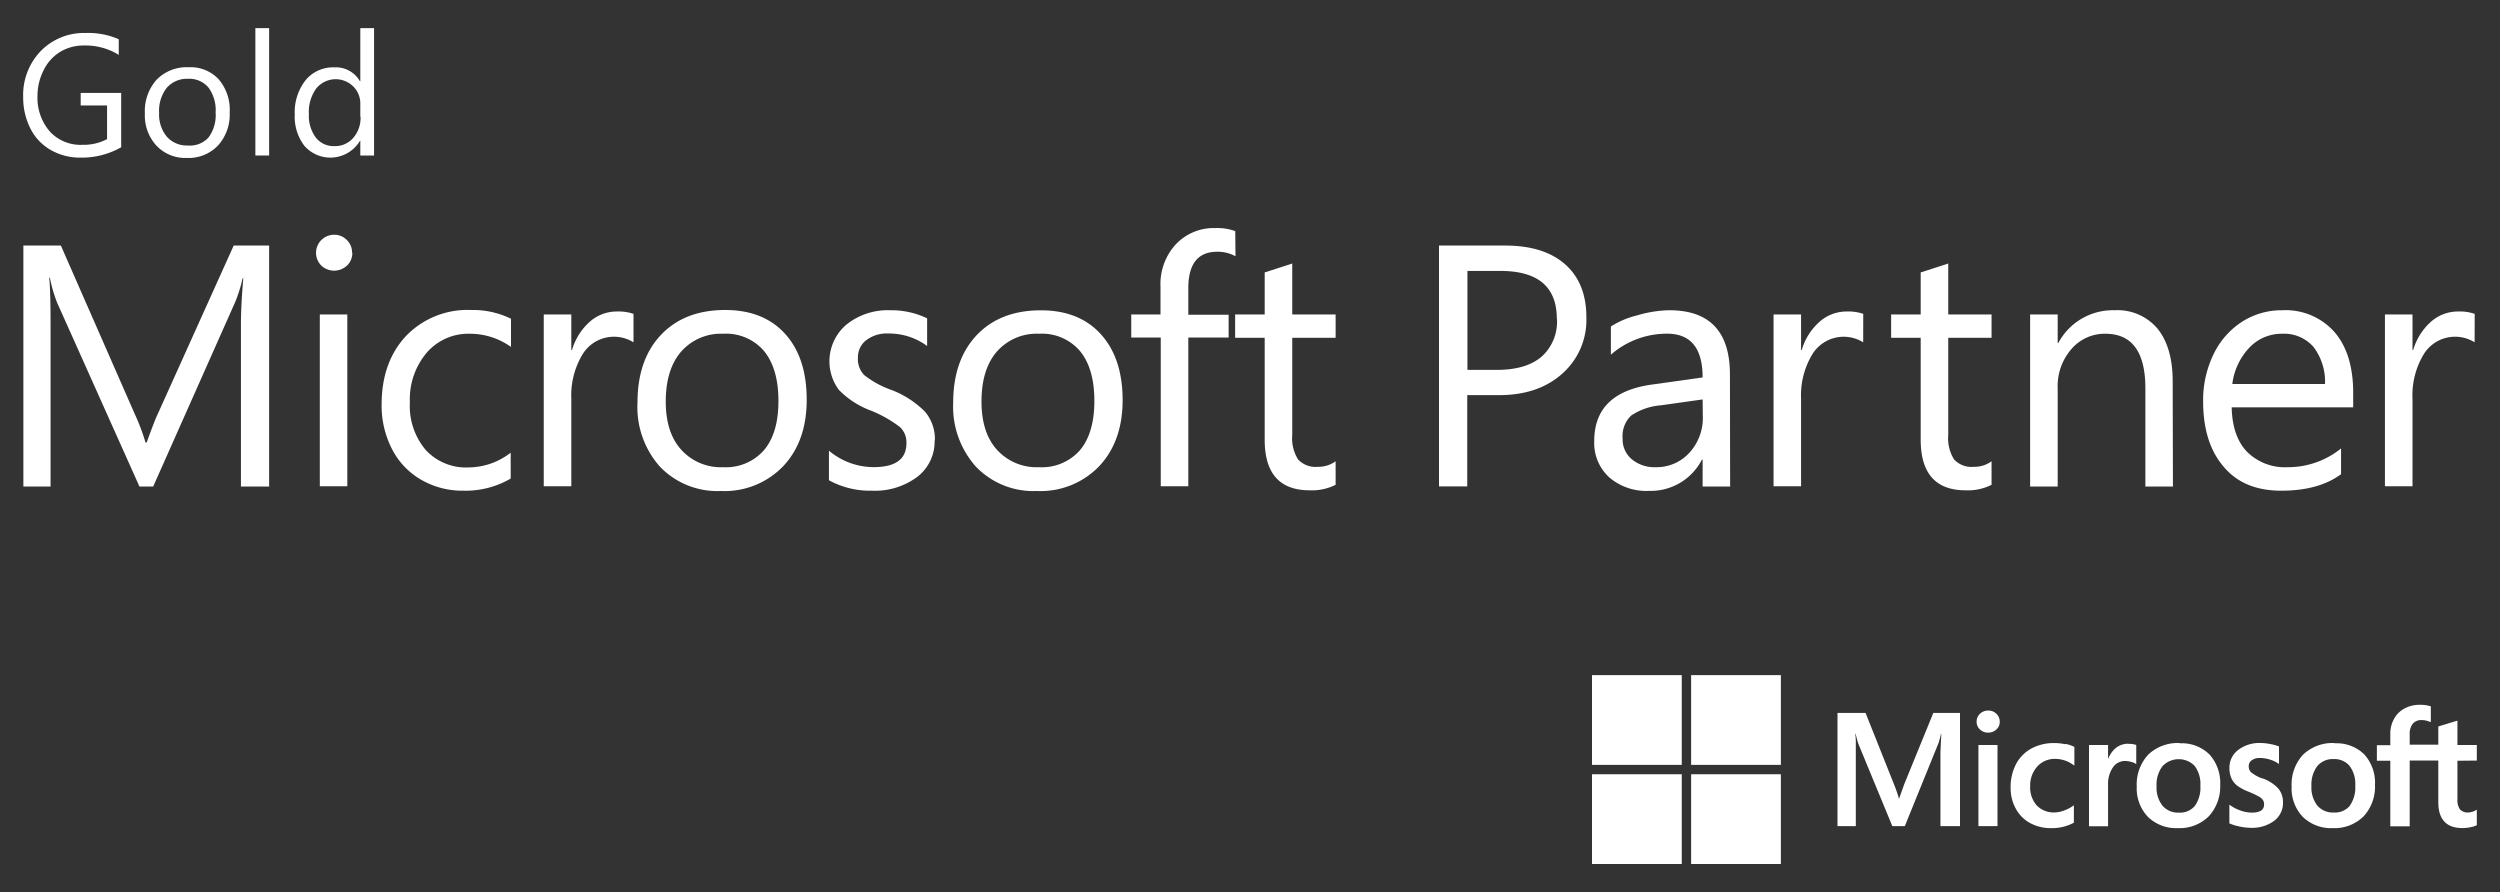 <svg id="Layer_1" data-name="Layer 1" xmlns="http://www.w3.org/2000/svg" viewBox="0 0 400 142.75"><rect x="0" y="0" width="400" height="142.75" fill="#333333" stroke="none"/><defs><style>.cls-1{fill:#fff;}</style></defs><path class="cls-1" d="M43.06,77.84H38.55V52c0-2,.12-4.54.38-7.48h-.11a23.84,23.84,0,0,1-1.16,3.74L24.51,77.84h-2.2L9.14,48.43a22.82,22.82,0,0,1-1.16-4h-.1q.21,2.33.21,7.53V77.84H3.74V39.29h6L21.53,66.17a33.61,33.61,0,0,1,1.75,4.62h.19q1.34-3.71,1.85-4.73L37.39,39.29h5.67Z"/><path class="cls-1" d="M56.37,40.44a2.74,2.74,0,0,1-.86,2.06,3,3,0,0,1-4.09,0,2.89,2.89,0,0,1,2-4.94,2.78,2.78,0,0,1,2.07.84,2.73,2.73,0,0,1,.84,2m-.76,37.4h-4.4V50.31h4.4Z"/><path class="cls-1" d="M81.71,76.57a14.3,14.3,0,0,1-7.55,1.94,13.19,13.19,0,0,1-6.76-1.74,11.93,11.93,0,0,1-4.67-4.9,15.12,15.12,0,0,1-1.67-7.13q0-6.82,3.92-11a13.64,13.64,0,0,1,10.41-4.14A13.83,13.83,0,0,1,81.76,51v4.51A11.3,11.3,0,0,0,75.2,53.4a8.8,8.8,0,0,0-6.94,3.05,11.52,11.52,0,0,0-2.68,7.89A10.9,10.9,0,0,0,68.12,72a8.77,8.77,0,0,0,6.82,2.79,11.11,11.11,0,0,0,6.77-2.36Z"/><path class="cls-1" d="M101.36,54.77a5.9,5.9,0,0,0-8.12,1.87,12.72,12.72,0,0,0-1.83,7.16v14H87V50.31h4.41V56h.11a9.72,9.72,0,0,1,2.82-4.5,6.5,6.5,0,0,1,4.38-1.66,7.23,7.23,0,0,1,2.64.38Z"/><path class="cls-1" d="M129.07,64q0,6.57-3.73,10.56a13,13,0,0,1-10,4,12.74,12.74,0,0,1-9.75-3.89A14.33,14.33,0,0,1,102,64.4c0-4.56,1.24-8.15,3.74-10.8s5.92-4,10.29-4q6.14,0,9.6,3.83T129.07,64m-4.52.17c0-3.46-.77-6.12-2.3-8a8,8,0,0,0-6.57-2.77A8.47,8.47,0,0,0,109,56.24q-2.47,2.84-2.48,8,0,5,2.49,7.73a8.53,8.53,0,0,0,6.71,2.78A8.07,8.07,0,0,0,122.26,72q2.3-2.75,2.29-7.87"/><path class="cls-1" d="M149.54,70.47a7.12,7.12,0,0,1-2.75,5.81,11.35,11.35,0,0,1-7.33,2.23,13.61,13.61,0,0,1-6.83-1.67V72.11a11.11,11.11,0,0,0,7.16,2.63q5.24,0,5.24-3.84a3.37,3.37,0,0,0-1-2.54,19.54,19.54,0,0,0-4.65-2.65,13.92,13.92,0,0,1-5.17-3.34,7.69,7.69,0,0,1,1.24-10.45,10.53,10.53,0,0,1,7-2.28,13.23,13.23,0,0,1,5.89,1.29v4.43a10.27,10.27,0,0,0-6.23-2,5.43,5.43,0,0,0-3.51,1.07,3.4,3.4,0,0,0-1.33,2.77,3.67,3.67,0,0,0,1,2.81,15,15,0,0,0,4.22,2.33A15.24,15.24,0,0,1,148,65.87a6.77,6.77,0,0,1,1.58,4.6"/><path class="cls-1" d="M179.62,64q0,6.57-3.72,10.56a13,13,0,0,1-10,4,12.74,12.74,0,0,1-9.75-3.89,14.38,14.38,0,0,1-3.64-10.22c0-4.56,1.25-8.15,3.74-10.8s5.92-4,10.29-4q6.13,0,9.6,3.83T179.62,64m-4.52.17c0-3.46-.76-6.12-2.3-8a8,8,0,0,0-6.57-2.77,8.47,8.47,0,0,0-6.72,2.84q-2.47,2.84-2.47,8,0,5,2.48,7.73a8.54,8.54,0,0,0,6.71,2.78A8.09,8.09,0,0,0,172.82,72q2.28-2.75,2.28-7.87"/><path class="cls-1" d="M197.68,41a5.92,5.92,0,0,0-2.93-.72q-4.62,0-4.62,5.83v4.25h6.45V54h-6.45v23.8h-4.41V54H181V50.31h4.68V45.85a9.38,9.38,0,0,1,2.47-6.78,8.35,8.35,0,0,1,6.29-2.58,8.46,8.46,0,0,1,3.2.49Z"/><path class="cls-1" d="M213.7,77.57a8.48,8.48,0,0,1-4.14.88q-7.22,0-7.21-8.11V54.05h-4.73V50.31h4.73V43.59l4.41-1.43v8.15h6.94v3.74h-6.94V69.58a6.35,6.35,0,0,0,.94,3.94,3.82,3.82,0,0,0,3.15,1.17,4.65,4.65,0,0,0,2.85-.89Z"/><path class="cls-1" d="M253.82,50.79a11.48,11.48,0,0,1-3.86,9q-3.86,3.44-10.12,3.43h-5.08v14.6h-4.52V39.29h10.6q6.18,0,9.58,3t3.4,8.48m-4.73.24q0-7.65-9-7.66h-5.3V59.18h4.73q4.65,0,7.13-2.11a7.53,7.53,0,0,0,2.47-6"/><path class="cls-1" d="M276.82,77.84h-4.4v-4.3h-.11a9.23,9.23,0,0,1-8.47,5,9.1,9.1,0,0,1-6.37-2.17,7.43,7.43,0,0,1-2.39-5.82q0-7.68,9.08-9l8.26-1.16q0-7-5.68-7a13.6,13.6,0,0,0-9,3.36V52.24a13.67,13.67,0,0,1,4.14-1.76,19.15,19.15,0,0,1,5.21-.84q9.7,0,9.7,10.29Zm-4.4-13.93-6.67.94A9.88,9.88,0,0,0,261,66.48a4.53,4.53,0,0,0-1.38,3.7,4.12,4.12,0,0,0,1.48,3.31,5.65,5.65,0,0,0,3.79,1.26,7.08,7.08,0,0,0,5.42-2.32,8.21,8.21,0,0,0,2.14-5.78Z"/><path class="cls-1" d="M298.11,54.77A5.9,5.9,0,0,0,290,56.64a12.72,12.72,0,0,0-1.83,7.16v14h-4.4V50.31h4.4V56h.11a9.65,9.65,0,0,1,2.83-4.5,6.5,6.5,0,0,1,4.38-1.66,7.21,7.21,0,0,1,2.63.38Z"/><path class="cls-1" d="M318.65,77.57a8.42,8.42,0,0,1-4.14.88q-7.2,0-7.2-8.11V54.05h-4.73V50.31h4.73V43.59l4.41-1.43v8.15h6.93v3.74h-6.93V69.58a6.35,6.35,0,0,0,.94,3.94,3.8,3.8,0,0,0,3.14,1.17,4.61,4.61,0,0,0,2.85-.89Z"/><path class="cls-1" d="M347.67,77.84h-4.41V62.14q0-8.74-6.4-8.74a7,7,0,0,0-5.44,2.46,9,9,0,0,0-2.19,6.28v15.7h-4.41V50.31h4.41v4.57h.1a9.88,9.88,0,0,1,9-5.24,8.37,8.37,0,0,1,6.92,3c1.58,2,2.38,4.77,2.38,8.39Z"/><path class="cls-1" d="M376.51,65.17H357.07q.1,4.67,2.46,7.12a8.59,8.59,0,0,0,6.52,2.46,13.47,13.47,0,0,0,8.52-3v4.12Q371,78.51,365,78.51t-9.19-3.81q-3.31-3.8-3.31-10.52a16.77,16.77,0,0,1,1.65-7.46,12.75,12.75,0,0,1,4.56-5.23,11.78,11.78,0,0,1,6.45-1.85,10.43,10.43,0,0,1,8.35,3.48q3,3.48,3,9.74ZM372,61.44a9.15,9.15,0,0,0-1.84-5.93,6.23,6.23,0,0,0-5-2.11,7.13,7.13,0,0,0-5.24,2.2,10.29,10.29,0,0,0-2.75,5.84Z"/><path class="cls-1" d="M395.94,54.77a5.9,5.9,0,0,0-8.12,1.87A12.72,12.72,0,0,0,386,63.8v14h-4.41V50.31H386V56h.11a9.72,9.72,0,0,1,2.82-4.5,6.5,6.5,0,0,1,4.38-1.66,7.23,7.23,0,0,1,2.64.38Z"/><path class="cls-1" d="M304.69,125.44l-.85,2.37h0a22.44,22.44,0,0,0-.81-2.35l-4.54-11.39H294v18.11h2.93V121.05c0-.69,0-1.52,0-2.47,0-.48-.07-.87-.08-1.16h.06c.15.68.3,1.2.41,1.55l5.45,13.21h2l5.41-13.33a12.47,12.47,0,0,0,.37-1.43h.06c-.07,1.32-.13,2.52-.14,3.25v11.51h3.13V114.07h-4.27Z"/><polygon class="cls-1" points="316.55 132.18 319.6 132.18 319.6 122.39 319.6 119.2 316.55 119.2 316.55 127.16 316.55 132.18"/><path class="cls-1" d="M318.11,113.69a1.86,1.86,0,0,0-1.31.51,1.67,1.67,0,0,0-.54,1.27,1.63,1.63,0,0,0,.54,1.25,1.84,1.84,0,0,0,1.31.5,1.88,1.88,0,0,0,1.31-.5,1.63,1.63,0,0,0,.54-1.25,1.72,1.72,0,0,0-.53-1.26,1.8,1.8,0,0,0-1.32-.52"/><path class="cls-1" d="M330.41,119.07a8.58,8.58,0,0,0-1.71-.18,7.54,7.54,0,0,0-3.71.89,6.07,6.07,0,0,0-2.45,2.52,8,8,0,0,0-.84,3.73,6.77,6.77,0,0,0,.82,3.34,5.64,5.64,0,0,0,2.28,2.31,6.83,6.83,0,0,0,3.34.82,7.31,7.31,0,0,0,3.68-.87l0,0v-2.8l-.12.1a5.91,5.91,0,0,1-1.5.77,4.49,4.49,0,0,1-1.46.29,3.76,3.76,0,0,1-2.86-1.12,4.31,4.31,0,0,1-1.05-3.08A4.52,4.52,0,0,1,326,122.6a3.78,3.78,0,0,1,2.87-1.18,4.94,4.94,0,0,1,2.91,1l.12.09v-3l0,0a5.12,5.12,0,0,0-1.41-.48"/><path class="cls-1" d="M340.47,119a3.1,3.1,0,0,0-2,.73,4.17,4.17,0,0,0-1.18,1.74h0V119.2h-3.05v13h3.05v-6.64a4.64,4.64,0,0,1,.76-2.75,2.32,2.32,0,0,1,2-1.05,3.68,3.68,0,0,1,.92.14,2.4,2.4,0,0,1,.71.28l.12.1v-3.08l0,0a3.22,3.22,0,0,0-1.2-.18"/><path class="cls-1" d="M348.76,118.89a6.8,6.8,0,0,0-5.05,1.86,7,7,0,0,0-1.83,5.09,6.59,6.59,0,0,0,1.79,4.86,6.46,6.46,0,0,0,4.78,1.8,6.61,6.61,0,0,0,4.95-1.89,7,7,0,0,0,1.83-5,6.79,6.79,0,0,0-1.72-4.9,6.3,6.3,0,0,0-4.75-1.78m2.43,10a3.09,3.09,0,0,1-2.56,1.09,3.25,3.25,0,0,1-2.63-1.11,4.65,4.65,0,0,1-.95-3.12,4.87,4.87,0,0,1,.95-3.2,3.56,3.56,0,0,1,5.14-.05,4.81,4.81,0,0,1,.92,3.18,5.06,5.06,0,0,1-.87,3.21"/><path class="cls-1" d="M362,124.57a6.52,6.52,0,0,1-1.83-1,1.31,1.31,0,0,1-.37-1,1.1,1.1,0,0,1,.47-.92,2.06,2.06,0,0,1,1.31-.37,5.4,5.4,0,0,1,1.57.24,5,5,0,0,1,1.36.63l.13.09v-2.82l-.05,0a6.47,6.47,0,0,0-1.39-.38,8,8,0,0,0-1.52-.16A5.57,5.57,0,0,0,358.1,120a3.53,3.53,0,0,0-1.39,2.88,4.06,4.06,0,0,0,.3,1.61,3.22,3.22,0,0,0,.92,1.2,7.93,7.93,0,0,0,1.88,1,14.54,14.54,0,0,1,1.56.73,2.09,2.09,0,0,1,.69.57,1.22,1.22,0,0,1,.19.73c0,.87-.65,1.3-2,1.3a5.44,5.44,0,0,1-1.7-.31,6.57,6.57,0,0,1-1.73-.88l-.12-.09v3l0,0a7.62,7.62,0,0,0,1.64.5,8.45,8.45,0,0,0,1.75.21,5.93,5.93,0,0,0,3.78-1.12,3.58,3.58,0,0,0,1.41-2.95,3.42,3.42,0,0,0-.76-2.23,6.39,6.39,0,0,0-2.57-1.63"/><path class="cls-1" d="M373.54,118.89a6.8,6.8,0,0,0-5.05,1.86,7,7,0,0,0-1.83,5.09,6.59,6.59,0,0,0,1.79,4.86,6.46,6.46,0,0,0,4.78,1.8,6.61,6.61,0,0,0,4.95-1.89,7,7,0,0,0,1.82-5,6.78,6.78,0,0,0-1.71-4.9,6.31,6.31,0,0,0-4.75-1.78m2.43,10A3.11,3.11,0,0,1,373.4,130a3.27,3.27,0,0,1-2.63-1.11,4.71,4.71,0,0,1-.94-3.12,4.92,4.92,0,0,1,.94-3.2,3.25,3.25,0,0,1,2.61-1.12,3.17,3.17,0,0,1,2.53,1.07,4.75,4.75,0,0,1,.93,3.18,5.06,5.06,0,0,1-.87,3.21"/><path class="cls-1" d="M396.29,121.69V119.2h-3.1v-3.87l-.1,0-2.91.89-.05,0v2.93h-4.58v-1.63a2.62,2.62,0,0,1,.5-1.73,1.78,1.78,0,0,1,1.42-.58,3.29,3.29,0,0,1,1.34.3l.12,0V113l-.06,0a5.26,5.26,0,0,0-1.71-.23,5,5,0,0,0-2.44.59,4.08,4.08,0,0,0-1.67,1.65,4.86,4.86,0,0,0-.6,2.43v1.79H380.3v2.49h2.15v10.49h3.1V121.69h4.58v6.67c0,2.74,1.29,4.13,3.85,4.13a6,6,0,0,0,1.31-.14,3.78,3.78,0,0,0,.95-.3l.05,0v-2.51l-.13.08a2.07,2.07,0,0,1-.62.27,2.39,2.39,0,0,1-.61.11,1.67,1.67,0,0,1-1.32-.48,2.56,2.56,0,0,1-.42-1.67v-6.13Z"/><rect class="cls-1" x="254.72" y="108.02" width="14.36" height="14.36"/><rect class="cls-1" x="270.58" y="108.02" width="14.36" height="14.36"/><rect class="cls-1" x="254.72" y="123.88" width="14.36" height="14.36"/><rect class="cls-1" x="270.58" y="123.88" width="14.36" height="14.36"/><path class="cls-1" d="M19.39,23.56a12.75,12.75,0,0,1-6.45,1.66A9.42,9.42,0,0,1,8.12,24a8.17,8.17,0,0,1-3.26-3.45,10.94,10.94,0,0,1-1.15-5A10.1,10.1,0,0,1,6.52,8.17a9.63,9.63,0,0,1,7.19-2.89,12.11,12.11,0,0,1,5.29,1v2.5a10.05,10.05,0,0,0-5.54-1.5,7.21,7.21,0,0,0-3.8,1A7,7,0,0,0,7,11.2a8.94,8.94,0,0,0-1,4.13A8.2,8.2,0,0,0,8,21.07a6.69,6.69,0,0,0,5.22,2.1,8,8,0,0,0,3.91-.91V16.87H12.91v-2h6.48Z"/><path class="cls-1" d="M36.75,18a7.38,7.38,0,0,1-1.86,5.27,6.49,6.49,0,0,1-5,2A6.34,6.34,0,0,1,25,23.27a7.12,7.12,0,0,1-1.82-5.11,7.55,7.55,0,0,1,1.87-5.4,6.72,6.72,0,0,1,5.14-2A6.12,6.12,0,0,1,35,12.7,7.49,7.49,0,0,1,36.75,18M34.5,18a6.11,6.11,0,0,0-1.15-4,4,4,0,0,0-3.29-1.39,4.26,4.26,0,0,0-3.36,1.42,5.93,5.93,0,0,0-1.24,4,5.57,5.57,0,0,0,1.25,3.86,4.27,4.27,0,0,0,3.35,1.39A4,4,0,0,0,33.36,22,6,6,0,0,0,34.5,18"/><rect class="cls-1" x="40.86" y="4.5" width="2.2" height="20.38"/><path class="cls-1" d="M59.85,24.88h-2.2V22.54h-.06a5.52,5.52,0,0,1-8.88.8,7.63,7.63,0,0,1-1.55-5,8.3,8.3,0,0,1,1.72-5.49,5.65,5.65,0,0,1,4.59-2.07A4.43,4.43,0,0,1,57.59,13h.06V4.5h2.2Zm-2.2-6.22v-2a3.83,3.83,0,0,0-1.14-2.84,4,4,0,0,0-5.92.35,6.38,6.38,0,0,0-1.17,4.07A5.87,5.87,0,0,0,50.52,22a3.62,3.62,0,0,0,3,1.38,3.82,3.82,0,0,0,3-1.32,4.88,4.88,0,0,0,1.17-3.36"/></svg>